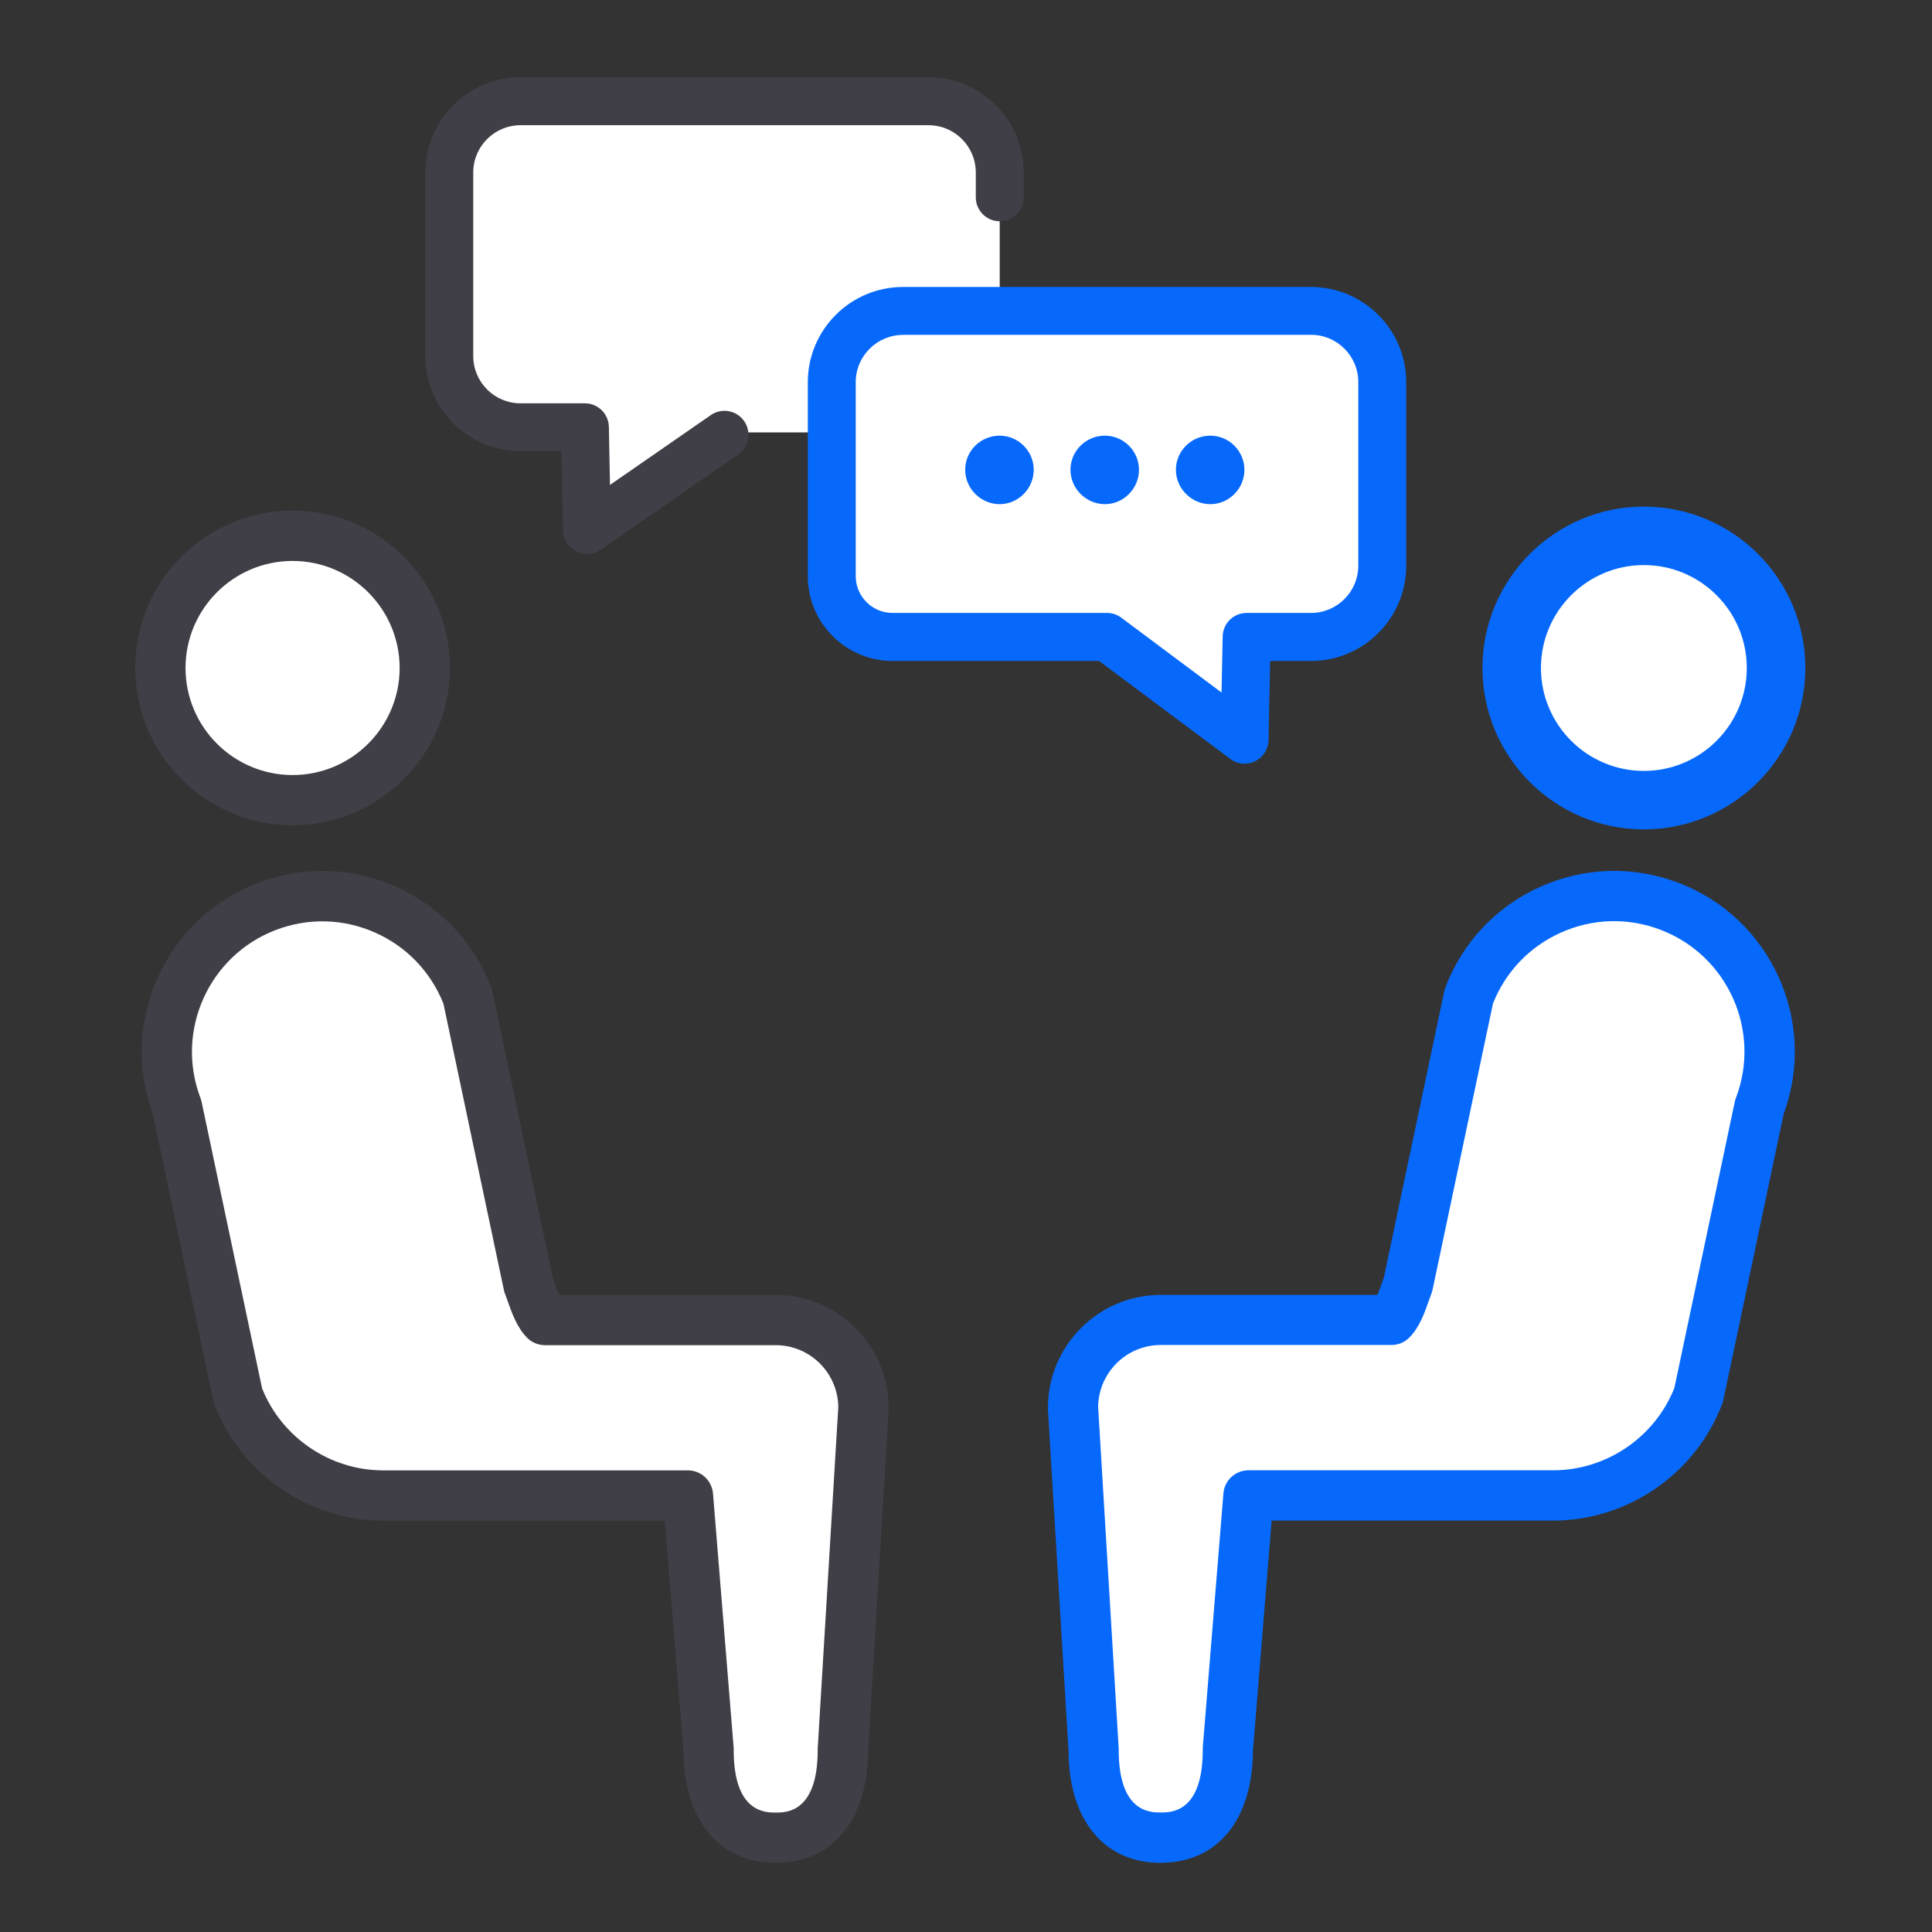 <svg width="100" height="100" viewBox="0 0 100 100" fill="none" xmlns="http://www.w3.org/2000/svg">
<rect x="0" y="0" width="100" height="100" fill="#333333" stroke="none"/>
<path d="M37.501 22.384L30.379 27.702L30.272 22.384H26.939C24.906 22.384 23.252 20.735 23.252 18.697V9.196C23.252 7.162 24.901 5.508 26.939 5.508H48.058C50.091 5.508 51.745 7.157 51.745 9.196V19.237C51.745 20.974 50.339 22.38 48.602 22.38H37.501V22.384Z" fill="white"/>
<path d="M57.303 32.97L64.425 38.287L64.532 32.97H67.864C69.898 32.97 71.552 31.321 71.552 29.282V19.782C71.552 17.748 69.903 16.094 67.864 16.094H46.746C44.713 16.094 43.059 17.743 43.059 19.782V29.823C43.059 31.559 44.465 32.965 46.201 32.965H57.303V32.97Z" fill="white"/>
<path d="M85.082 41.415C81.302 41.415 78.242 38.355 78.242 34.575C78.242 30.795 81.307 27.735 85.082 27.735C88.857 27.735 91.927 30.8 91.927 34.575C91.927 38.35 88.862 41.415 85.082 41.415Z" fill="white"/>
<path d="M85.086 42.928C80.479 42.928 76.733 39.182 76.733 34.575C76.733 29.968 80.479 26.222 85.086 26.222C89.693 26.222 93.444 29.968 93.444 34.575C93.444 39.182 89.693 42.928 85.086 42.928ZM85.086 29.248C82.148 29.248 79.759 31.637 79.759 34.575C79.759 37.514 82.148 39.902 85.086 39.902C88.025 39.902 90.413 37.514 90.413 34.575C90.413 31.637 88.025 29.248 85.086 29.248Z" fill="#0769FB"/>
<path d="M53.505 24.316C53.505 25.298 52.702 26.096 51.739 26.096C50.775 26.096 49.958 25.293 49.958 24.316C49.958 23.338 50.761 22.55 51.739 22.55C52.716 22.55 53.505 23.352 53.505 24.316ZM58.953 24.316C58.953 25.298 58.15 26.096 57.187 26.096C56.224 26.096 55.407 25.293 55.407 24.316C55.407 23.338 56.209 22.55 57.187 22.55C58.165 22.55 58.953 23.352 58.953 24.316ZM64.411 24.316C64.411 25.298 63.609 26.096 62.645 26.096C61.682 26.096 60.865 25.293 60.865 24.316C60.865 23.338 61.668 22.55 62.645 22.55C63.623 22.55 64.411 23.352 64.411 24.316Z" fill="#0769FB"/>
<path d="M60.079 68.323H72.022C72.421 67.919 72.645 67.097 72.873 66.494L76.021 51.573C77.602 47.419 82.253 45.332 86.402 46.913C90.557 48.494 92.644 53.14 91.063 57.294L87.915 72.215C86.694 75.425 83.634 77.405 80.389 77.405H64.618L63.547 90.574C63.547 93.085 62.584 95.118 60.074 95.118C57.564 95.118 56.6 93.085 56.6 90.574L55.53 72.862C55.53 70.351 57.564 68.318 60.074 68.318L60.079 68.323Z" fill="white"/>
<path d="M60.079 96.422C57.145 96.422 55.316 94.199 55.307 90.618L54.241 72.944C54.241 72.92 54.241 72.891 54.241 72.866C54.241 69.646 56.863 67.024 60.084 67.024H71.302C71.38 66.829 71.458 66.61 71.511 66.455C71.55 66.343 71.589 66.236 71.628 66.129L74.756 51.301C74.771 51.233 74.79 51.169 74.814 51.106C75.705 48.771 77.446 46.922 79.723 45.901C82 44.879 84.539 44.806 86.874 45.692C91.661 47.511 94.089 52.862 92.323 57.654L89.195 72.482C89.18 72.55 89.161 72.614 89.136 72.677C87.765 76.281 84.252 78.704 80.394 78.704H65.82L64.851 90.628C64.832 94.199 63.008 96.417 60.079 96.417V96.422ZM56.839 72.828L57.904 90.496C57.904 90.521 57.904 90.55 57.904 90.574C57.904 93.814 59.539 93.814 60.079 93.814C60.619 93.814 62.254 93.814 62.254 90.574C62.254 90.54 62.254 90.506 62.254 90.467L63.324 77.298C63.377 76.622 63.942 76.102 64.623 76.102H80.394C83.143 76.102 85.653 74.394 86.665 71.84L89.793 57.022C89.808 56.954 89.827 56.89 89.852 56.827C91.175 53.349 89.424 49.447 85.945 48.124C84.262 47.482 82.428 47.535 80.784 48.275C79.168 49 77.928 50.299 77.276 51.943L74.148 66.761C74.133 66.829 74.114 66.892 74.09 66.956C74.046 67.068 74.002 67.189 73.958 67.316C73.73 67.968 73.467 68.712 72.942 69.237C72.698 69.481 72.368 69.617 72.022 69.617H60.079C58.303 69.617 56.858 71.052 56.839 72.823V72.828Z" fill="#0769FB"/>
<path d="M15.144 41.415C18.924 41.415 21.984 38.355 21.984 34.575C21.984 30.795 18.919 27.735 15.144 27.735C11.368 27.735 8.299 30.8 8.299 34.575C8.299 38.35 11.364 41.415 15.144 41.415Z" fill="white"/>
<path d="M15.144 42.714C10.653 42.714 7 39.061 7 34.571C7 30.08 10.653 26.427 15.144 26.427C19.634 26.427 23.287 30.08 23.287 34.571C23.287 39.061 19.634 42.714 15.144 42.714ZM15.144 29.034C12.089 29.034 9.603 31.52 9.603 34.575C9.603 37.63 12.089 40.116 15.144 40.116C18.199 40.116 20.685 37.63 20.685 34.575C20.685 31.52 18.199 29.034 15.144 29.034Z" fill="#403F47"/>
<path d="M40.149 68.323H28.206C27.807 67.919 27.583 67.097 27.355 66.493L24.207 51.573C22.626 47.418 17.975 45.331 13.826 46.912C9.671 48.493 7.584 53.139 9.165 57.294L12.313 72.214C13.534 75.425 16.594 77.405 19.838 77.405H35.61L36.681 90.574C36.681 93.084 37.644 95.118 40.154 95.118C42.664 95.118 43.627 93.084 43.627 90.574L44.698 72.861C44.698 70.351 42.664 68.318 40.154 68.318L40.149 68.323Z" fill="white"/>
<path d="M40.15 96.422C37.221 96.422 35.392 94.203 35.377 90.632L34.409 78.709H19.834C15.976 78.709 12.464 76.286 11.097 72.681C11.073 72.618 11.053 72.555 11.039 72.487L7.911 57.659C6.149 52.867 8.577 47.516 13.364 45.696C15.694 44.806 18.238 44.884 20.515 45.905C22.792 46.927 24.538 48.776 25.424 51.111C25.448 51.174 25.468 51.237 25.482 51.305L28.61 66.133C28.649 66.24 28.688 66.347 28.727 66.459C28.781 66.61 28.858 66.829 28.936 67.024H40.154C43.375 67.024 45.997 69.646 45.997 72.866C45.997 72.891 45.997 72.92 45.997 72.944L44.932 90.618C44.917 94.198 43.093 96.422 40.159 96.422H40.15ZM13.559 71.845C14.57 74.399 17.081 76.106 19.829 76.106H35.606C36.282 76.106 36.846 76.627 36.905 77.303L37.975 90.472C37.975 90.506 37.975 90.54 37.975 90.579C37.975 93.819 39.61 93.819 40.15 93.819C40.69 93.819 42.324 93.819 42.324 90.579C42.324 90.555 42.324 90.525 42.324 90.501L43.39 72.832C43.37 71.061 41.925 69.626 40.15 69.626H28.206C27.861 69.626 27.53 69.49 27.287 69.247C26.762 68.716 26.499 67.977 26.27 67.325C26.227 67.199 26.183 67.077 26.139 66.965C26.115 66.902 26.095 66.839 26.081 66.771L22.953 51.952C22.301 50.313 21.06 49.009 19.445 48.284C17.801 47.545 15.967 47.491 14.283 48.133C10.805 49.457 9.054 53.363 10.377 56.837C10.401 56.9 10.421 56.963 10.435 57.031L13.563 71.85L13.559 71.845Z" fill="#403F47"/>
<path d="M30.381 28.669C30.187 28.669 29.992 28.626 29.817 28.533C29.408 28.324 29.15 27.911 29.141 27.453L29.058 23.352H26.942C24.227 23.352 22.014 21.144 22.014 18.424V8.928C22.014 6.213 24.222 4 26.942 4H48.06C50.775 4 52.988 6.209 52.988 8.928V10.212C52.988 10.898 52.433 11.453 51.747 11.453C51.062 11.453 50.507 10.898 50.507 10.212V8.928C50.507 7.58 49.412 6.481 48.06 6.481H26.942C25.594 6.481 24.495 7.576 24.495 8.928V18.429C24.495 19.777 25.589 20.876 26.942 20.876H30.274C30.95 20.876 31.5 21.416 31.515 22.092L31.573 25.099L36.793 21.484C37.357 21.095 38.131 21.236 38.52 21.8C38.909 22.365 38.768 23.138 38.204 23.527L31.082 28.46C30.872 28.606 30.624 28.679 30.376 28.679L30.381 28.669Z" fill="#403F47"/>
<path d="M64.423 39.528C64.16 39.528 63.898 39.445 63.679 39.28L56.888 34.211H46.2C43.782 34.211 41.812 32.245 41.812 29.823V19.782C41.812 17.067 44.02 14.854 46.74 14.854H67.858C70.572 14.854 72.786 17.062 72.786 19.782V29.283C72.786 31.997 70.577 34.211 67.858 34.211H65.742L65.659 38.312C65.649 38.779 65.382 39.197 64.963 39.401C64.788 39.484 64.603 39.528 64.418 39.528H64.423ZM46.74 17.335C45.392 17.335 44.293 18.429 44.293 19.782V29.823C44.293 30.873 45.149 31.725 46.195 31.725H57.296C57.564 31.725 57.827 31.812 58.041 31.973L63.226 35.845L63.285 32.941C63.299 32.265 63.849 31.725 64.525 31.725H67.858C69.205 31.725 70.305 30.63 70.305 29.278V19.777C70.305 18.429 69.21 17.33 67.858 17.33H46.74V17.335Z" fill="#0769FB"/>
</svg>
